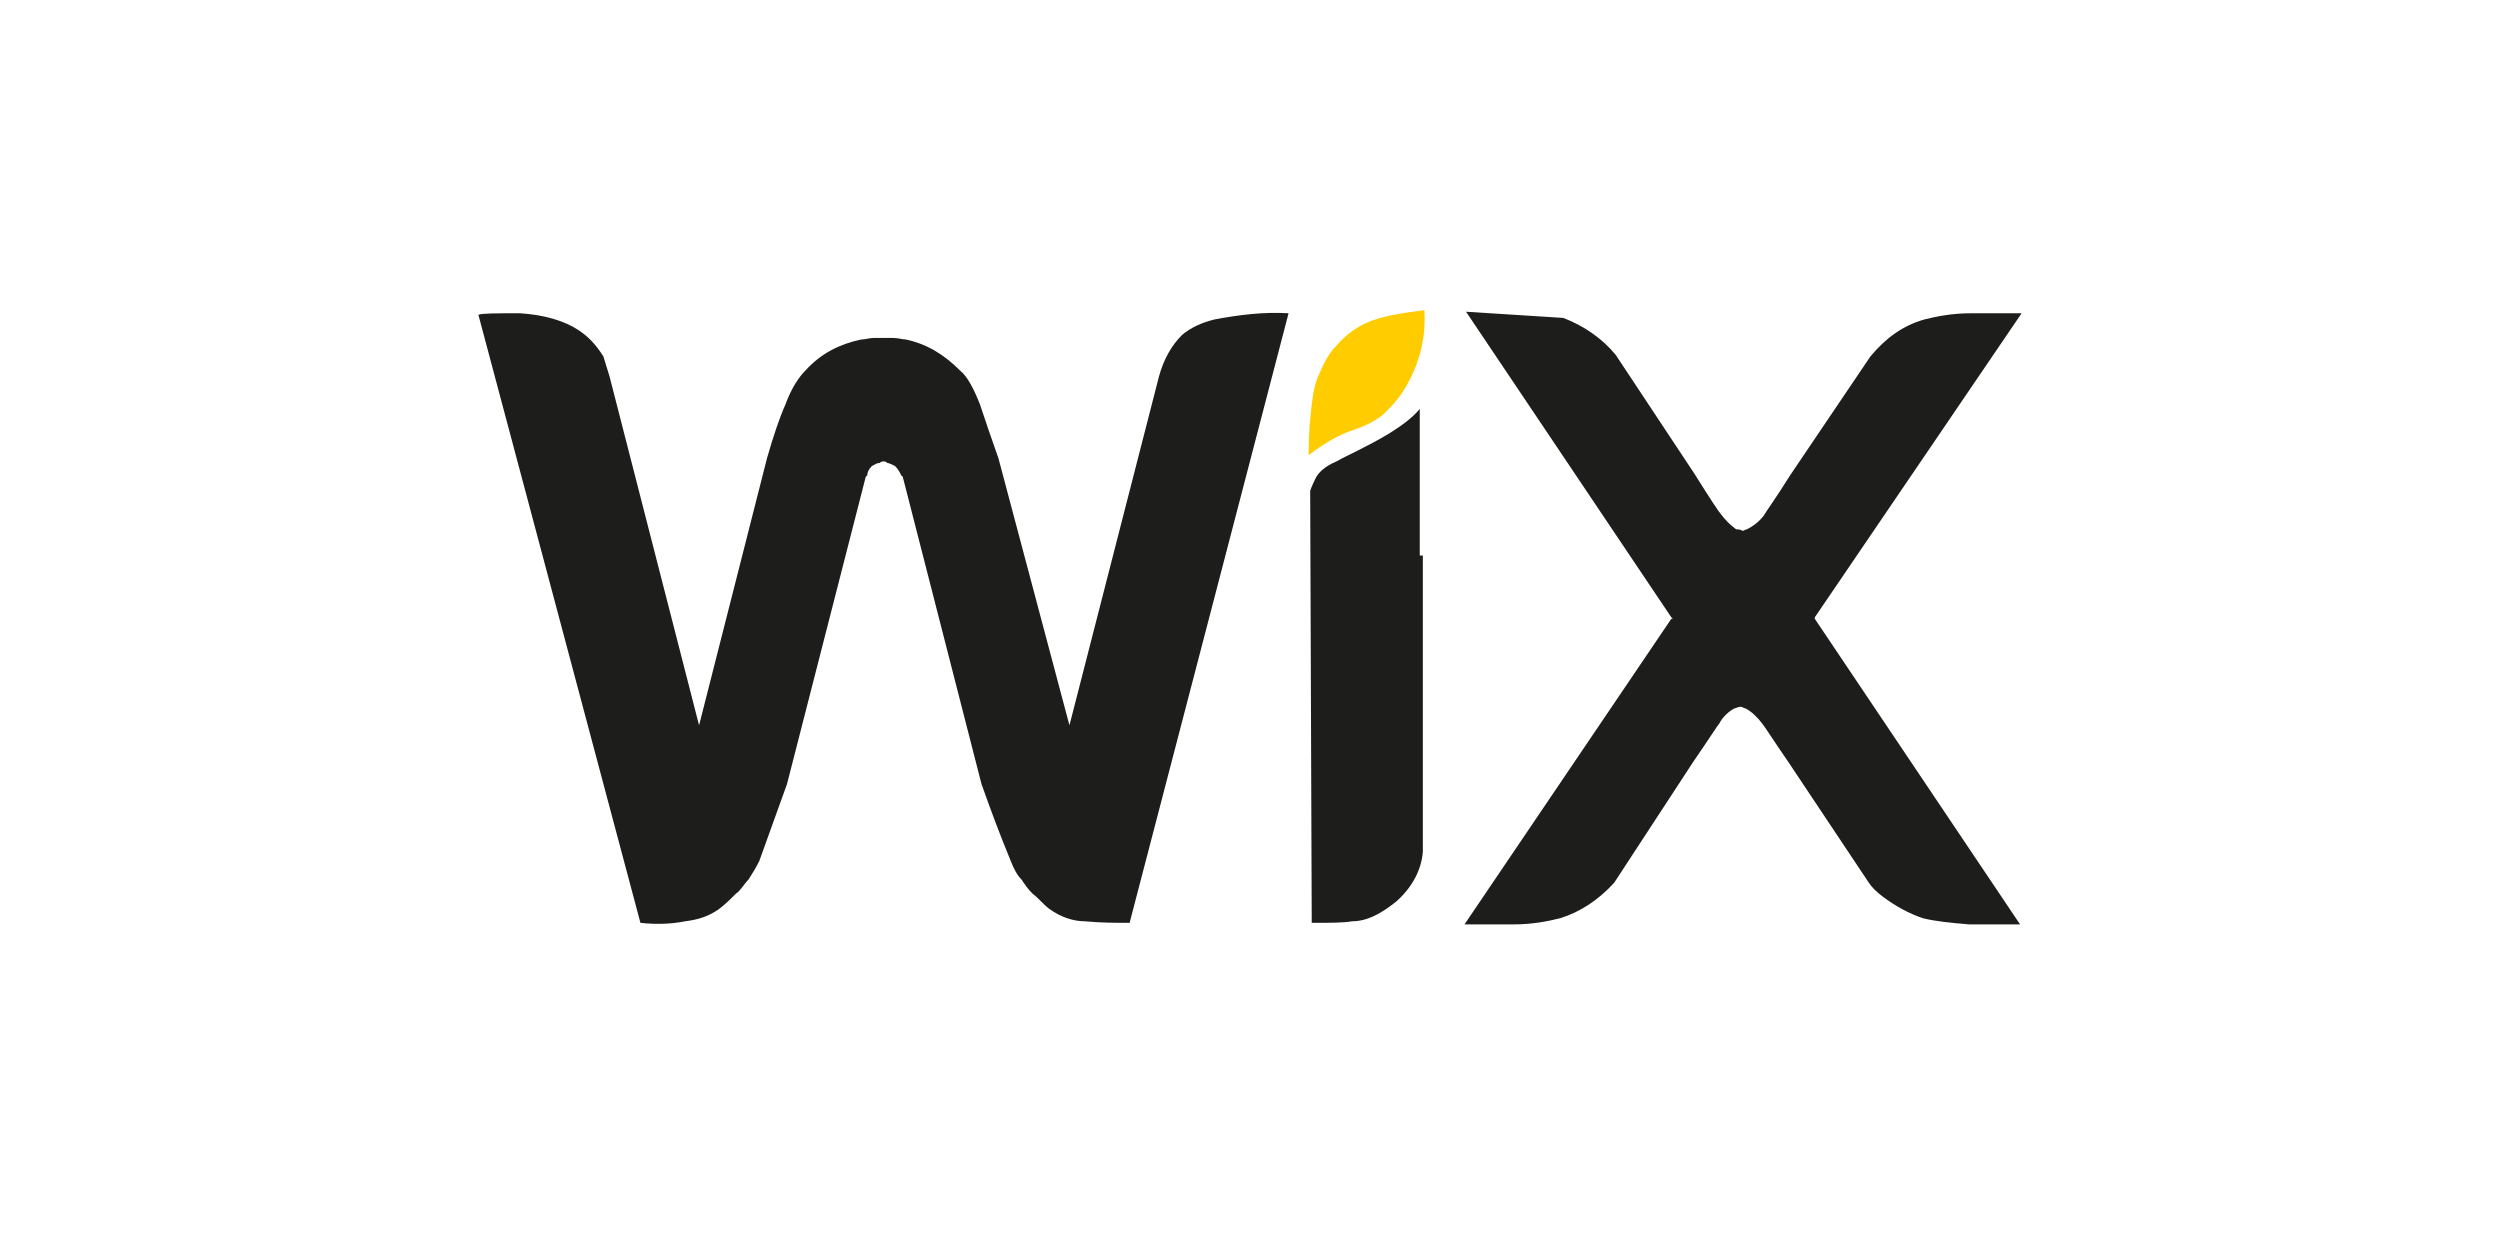<?xml version="1.0" encoding="utf-8"?>
<!-- Generator: Adobe Illustrator 24.0.0, SVG Export Plug-In . SVG Version: 6.00 Build 0)  -->
<svg version="1.1" id="Layer_1" xmlns="http://www.w3.org/2000/svg" xmlns:xlink="http://www.w3.org/1999/xlink" x="0px" y="0px"
	 viewBox="0 0 162 80" style="enable-background:new 0 0 162 80;" xml:space="preserve">
<style type="text/css">
	.st0{fill:#1D1D1B;}
	.st1{fill:#FFCC00;}
</style>
<g>
	<g>
		<path class="st0" d="M92,36c0-2.7,0-5.9,0-9.5c-0.5,0.6-1.2,1.1-2,1.6c-1.5,0.9-2.7,1.4-3.4,1.8c-0.7,0.3-1.2,0.7-1.4,1.2
			c-0.2,0.4-0.3,0.7-0.3,0.7l0.1,28c1.2,0,2.1,0,2.6-0.1c1,0,1.9-0.5,2.9-1.3c1-0.9,1.6-2,1.7-3.2v-6.1V38.7v-0.3v-1.3v-0.5V36z"/>
		<path class="st0" d="M111.5,33.3c-0.1-0.1-0.7-1-1.7-2.6l-5.1-7.7c-0.9-1.1-2.1-1.9-3.4-2.4l-6.3-0.4l13.3,19.8l0.1,0.1h-0.1
			L94.9,59.9h3.2c1.2,0,2.2-0.2,3-0.4c1.3-0.4,2.5-1.2,3.5-2.3l5.1-7.8c1.1-1.6,1.6-2.4,1.7-2.5c0.2-0.4,0.6-0.8,1-1
			c0.1,0,0.2-0.1,0.4-0.1c0.1,0,0.2,0.1,0.3,0.1c0.4,0.2,0.8,0.6,1.1,1c0.1,0.1,0.6,0.9,1.7,2.5l5.2,7.8c0.2,0.3,0.5,0.6,0.9,0.9
			c0.8,0.6,1.7,1.1,2.6,1.4c0.8,0.2,1.8,0.3,3,0.4h3.3l-13.3-19.8v-0.1L131,20.3h-3.3c-1.2,0-2.2,0.2-3,0.4
			c-1.4,0.4-2.5,1.2-3.5,2.4l-5.2,7.7c-1,1.6-1.6,2.4-1.7,2.6c-0.3,0.4-0.7,0.7-1.1,0.9c-0.1,0-0.2,0.1-0.3,0.1
			c-0.1-0.1-0.3-0.1-0.4-0.1C112.1,34,111.8,33.7,111.5,33.3"/>
		<g>
			<path class="st1" d="M91.3,24.7c0.8-1.5,1.1-3.1,1-4.6c-1.6,0.2-2.8,0.4-3.7,0.8c-0.7,0.3-1.4,0.8-2,1.5
				c-0.5,0.5-0.8,1.1-1.1,1.8c-0.2,0.4-0.3,0.8-0.4,1.3c-0.2,1.3-0.3,2.6-0.3,4c0.9-0.7,1.9-1.3,2.8-1.6c0.9-0.3,1.7-0.7,2.2-1.2
				C90.4,26.1,90.9,25.5,91.3,24.7"/>
		</g>
		<path class="st0" d="M78.7,20.7c-0.8,0.2-1.5,0.5-2.1,1c-0.7,0.7-1.2,1.6-1.5,2.7L69.3,47l-4.6-17.3c-0.5-1.4-0.9-2.6-1.2-3.5
			c-0.4-1-0.8-1.8-1.3-2.2c-1-1-2.1-1.7-3.5-2c-0.2,0-0.5-0.1-0.8-0.1h-1.3c-0.3,0-0.5,0.1-0.8,0.1c-1.4,0.3-2.6,0.9-3.6,2
			c-0.4,0.4-0.9,1.1-1.3,2.2c-0.4,0.9-0.8,2.1-1.2,3.5L45.3,47l-5.8-22.6l-0.4-1.3c-0.5-0.8-1-1.3-1.6-1.7c-0.9-0.6-2.2-1-3.8-1.1
			c-1.6,0-2.5,0-2.7,0.1l10.5,39.4c0.9,0.1,1.9,0.1,2.9-0.1c0.8-0.1,1.5-0.3,2.2-0.8c0.4-0.3,0.8-0.7,1.1-1c0.3-0.2,0.5-0.6,0.8-0.9
			c0.2-0.3,0.5-0.8,0.7-1.2c0.6-1.7,1.2-3.3,1.8-5l5.1-19.9l0.1-0.1c0-0.2,0.1-0.4,0.3-0.6c0.2-0.1,0.3-0.2,0.5-0.2
			c0.1-0.1,0.2-0.1,0.3-0.1c0,0,0.1,0,0.2,0.1c0.1,0,0.3,0.1,0.5,0.2c0.2,0.2,0.3,0.4,0.4,0.6l0.1,0.1l5.1,19.9
			c0.6,1.7,1.2,3.3,1.9,5c0.2,0.5,0.4,0.9,0.7,1.2c0.2,0.3,0.4,0.6,0.7,0.9c0.4,0.3,0.7,0.7,1.1,1c0.7,0.5,1.5,0.8,2.3,0.8
			c1,0.1,2,0.1,2.9,0.1l10.3-39.5C81.9,20.2,80.3,20.4,78.7,20.7"/>
	</g>
</g>
</svg>
